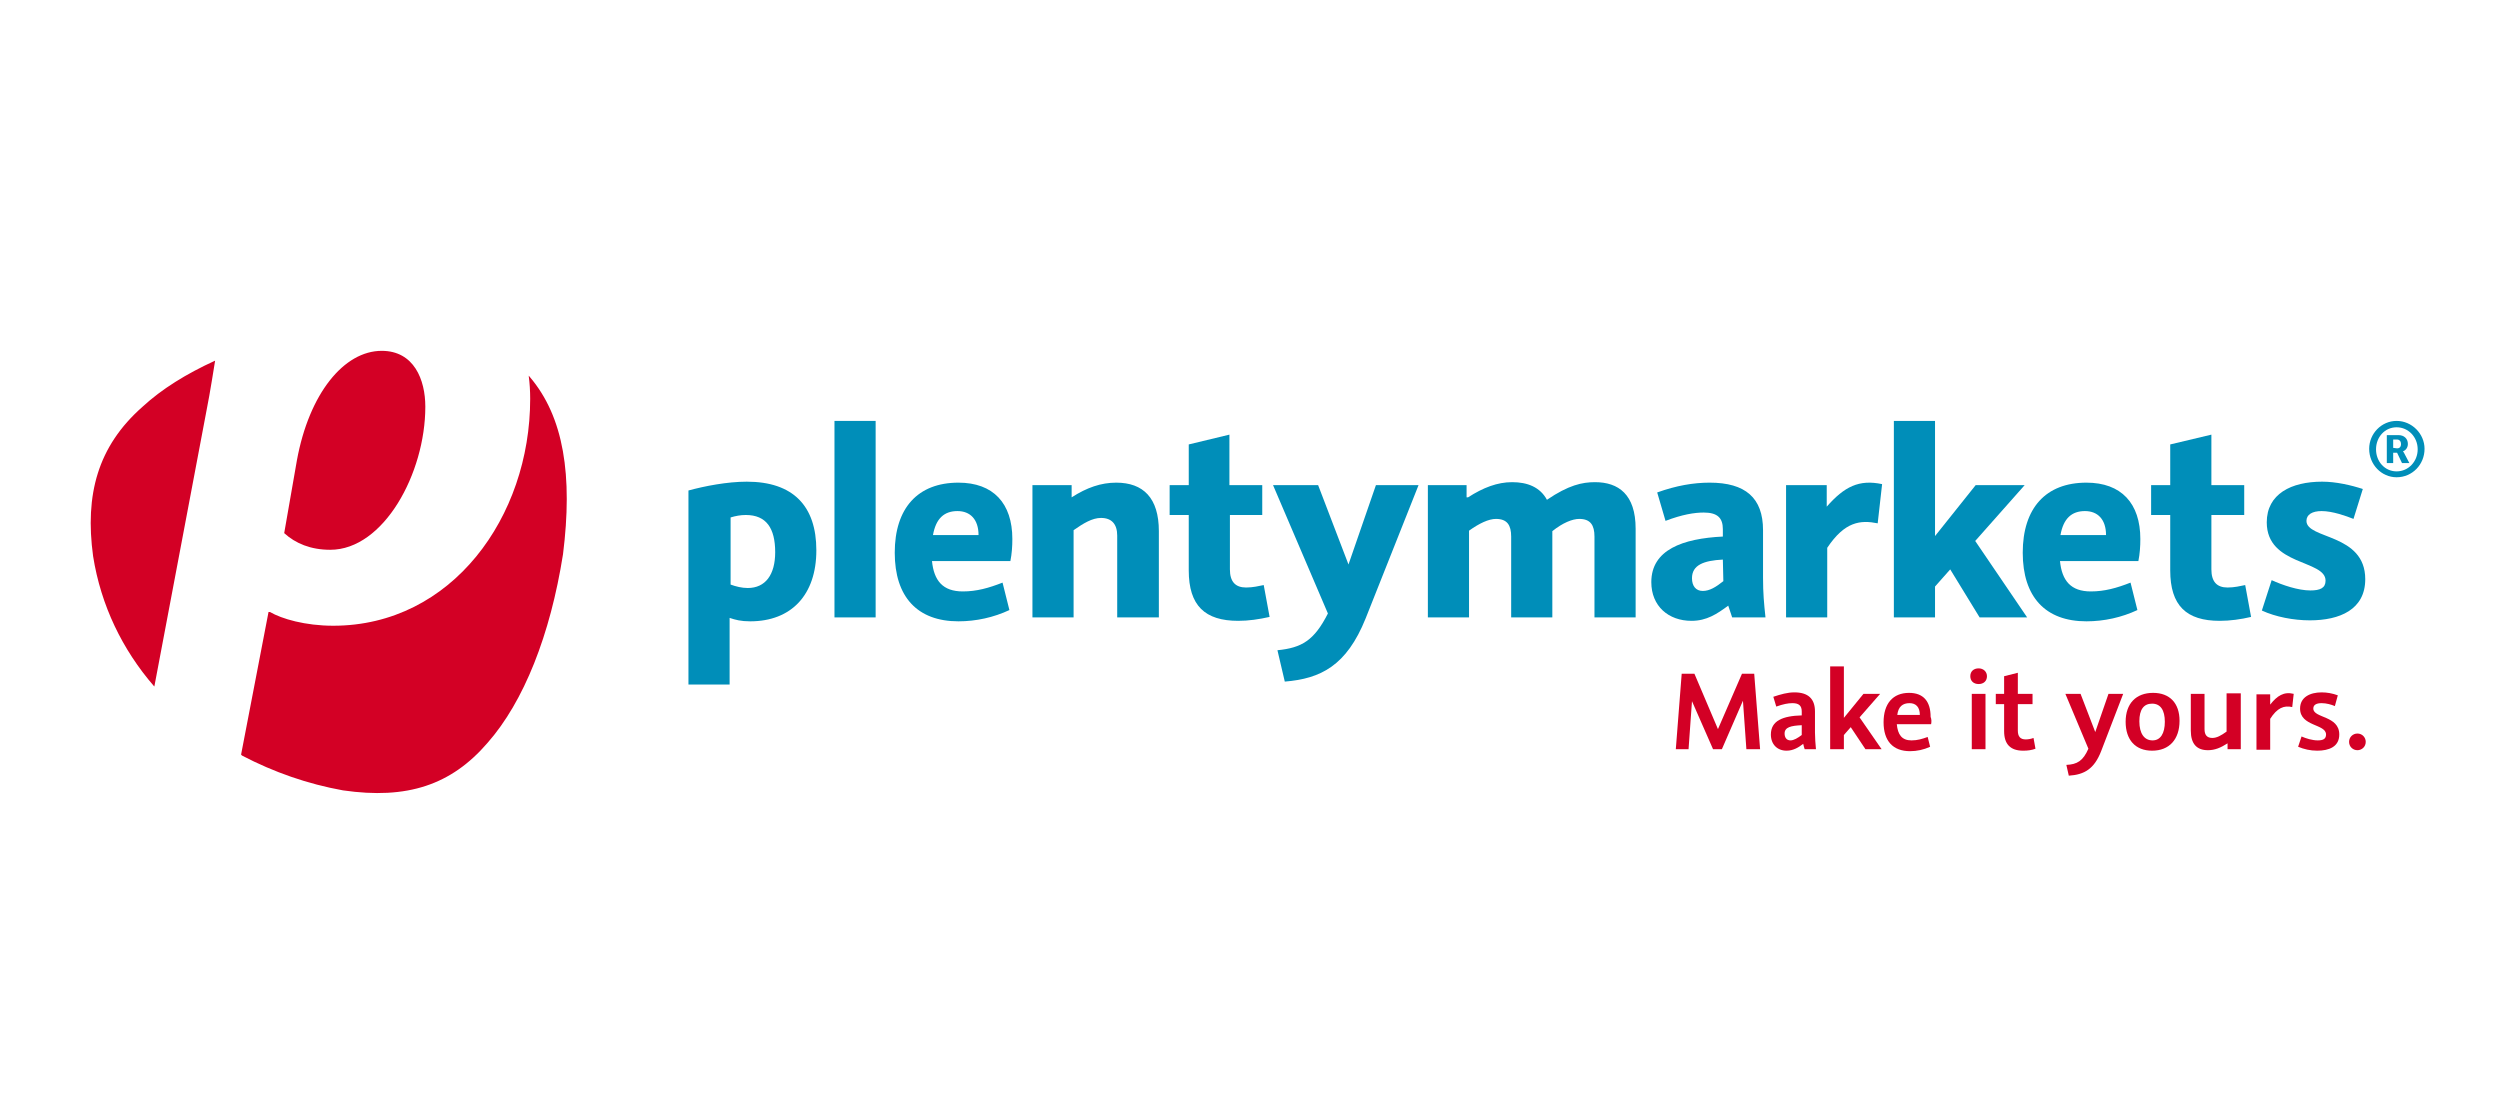 <?xml version="1.0" encoding="utf-8"?>
<!-- Generator: Adobe Illustrator 25.1.0, SVG Export Plug-In . SVG Version: 6.00 Build 0)  -->
<svg version="1.1" id="plentymarkets" xmlns="http://www.w3.org/2000/svg" xmlns:xlink="http://www.w3.org/1999/xlink" x="0px"
	 y="0px" viewBox="0 0 510.2 226.8" style="enable-background:new 0 0 510.2 226.8;" xml:space="preserve">
<style type="text/css">
	.st0{fill:#008EB9;}
	.st1{fill:#D30025;}
</style>
<path class="st0" d="M152.4,98.3c9.5,0,14.2,5,14.2,14c0,9.1-5.1,14.5-13.5,14.5c-1.9,0-3-0.3-4.2-0.7v13.6h-8.4v-39.6
	C143.8,99.2,148.4,98.3,152.4,98.3 M152.6,120c3.6,0,5.6-2.7,5.6-7.3c0-4.9-1.8-7.6-6-7.6c-1.1,0-2.1,0.2-3.1,0.5v13.7
	C150.2,119.7,151.4,120,152.6,120L152.6,120z"/>
<rect x="170.3" y="85.9" class="st0" width="8.4" height="40.1"/>
<path class="st0" d="M206,124.5c-3.2,1.5-6.8,2.3-10.4,2.3c-8.4,0-13-5-13-14c0-9.1,4.7-14.3,13-14.3c7.1,0,11,4.2,11,11.5
	c0,1.5-0.1,3-0.4,4.5h-16c0.4,4,2.2,6.2,6.3,6.2c2.8,0,5.3-0.7,8.1-1.8L206,124.5L206,124.5 M199.7,109.2c0-3.2-1.7-4.9-4.3-4.9
	c-2.7,0-4.4,1.5-5,4.9H199.7z"/>
<path class="st0" d="M227.8,98.5c5.5,0,8.7,3.1,8.7,9.9V126H228v-16.7c0-2.3-1.1-3.6-3.3-3.6c-1.8,0-3.6,1.1-5.6,2.5V126h-8.4V99h8
	v2.5C221.8,99.5,224.7,98.5,227.8,98.5"/>
<path class="st0" d="M252.7,126.7c-6.8,0-10.1-3.1-10.1-10.3v-11.3h-3.9V99h3.9v-8.3l8.3-2V99h6.7v6.1H251v11.1
	c0,2.5,1.1,3.7,3.3,3.7c1.4,0,2.6-0.3,3.6-0.5l1.2,6.5C256.9,126.4,254.8,126.7,252.7,126.7"/>
<path class="st0" d="M278.7,126.2c-3.9,9.7-9.2,12.3-16.5,12.9l-1.5-6.4c5-0.5,7.5-2,10.3-7.5L259.8,99h9.2l6.2,16.2l5.6-16.2h8.7
	L278.7,126.2"/>
<path class="st0" d="M299.6,101.5c3.1-2,6-3.1,9-3.1c3.1,0,5.7,1,7.1,3.6c4.4-3,7.2-3.6,9.8-3.6c4.8,0,8.3,2.5,8.3,9.5V126h-8.4
	v-16.5c0-2.3-0.8-3.6-3.1-3.6c-1.4,0-3.4,0.8-5.5,2.5V126h-8.4v-16.5c0-2.3-0.8-3.6-3.1-3.6c-1.5,0-3.4,0.9-5.5,2.4V126h-8.4V99h7.9
	v2.5L299.6,101.5"/>
<path class="st0" d="M353.5,126c-0.2-0.7-0.5-1.4-0.8-2.4c-2.3,1.7-4.4,3.1-7.5,3.1c-4.7,0-8.2-3-8.2-7.9c0-6.6,6.4-8.9,14.6-9.3
	v-1.5c0-2.3-1.1-3.4-3.9-3.4c-1.9,0-4.4,0.4-7.8,1.7l-1.7-5.8c3.9-1.4,7.4-2,10.7-2c7.3,0,10.9,3.1,10.9,9.7v9.7
	c0,3.2,0.2,5.3,0.5,8.1L353.5,126 M351.6,114.2c-3.9,0.2-6.3,1.1-6.3,3.8c0,1.6,0.8,2.6,2.2,2.6s2.7-0.8,4.2-2L351.6,114.2
	L351.6,114.2z"/>
<path class="st0" d="M372.9,111.8V126h-8.4V99h8.3v4.4c3.6-4.1,6.6-5.6,11.3-4.6l-0.9,8C379.7,106.1,376.5,106.4,372.9,111.8"/>
<polyline class="st0" points="398,116.2 394.9,119.7 394.9,126 386.5,126 386.5,85.9 394.9,85.9 394.9,109.4 403.2,99 413.2,99 
	403.1,110.4 413.7,126 404,126 398,116.2 "/>
<path class="st0" d="M436.2,124.5c-3.2,1.5-6.8,2.3-10.4,2.3c-8.4,0-13-5-13-14c0-9.1,4.7-14.3,13-14.3c7.1,0,11,4.2,11,11.5
	c0,1.5-0.1,3-0.4,4.5h-16c0.4,4,2.2,6.2,6.3,6.2c2.8,0,5.3-0.7,8.1-1.8L436.2,124.5L436.2,124.5 M429.8,109.2c0-3.2-1.7-4.9-4.3-4.9
	c-2.7,0-4.4,1.5-5,4.9H429.8z"/>
<path class="st0" d="M453,126.7c-6.8,0-10.1-3.1-10.1-10.3v-11.3H439V99h3.9v-8.3l8.4-2V99h6.7v6.1h-6.7v11.1c0,2.5,1.1,3.7,3.3,3.7
	c1.4,0,2.6-0.3,3.6-0.5l1.2,6.5C457.3,126.4,455.1,126.7,453,126.7"/>
<path class="st0" d="M471.5,120.5c2,0,3.1-0.5,3.1-2c0-4.3-12-3-12-11.9c0-5.8,5-8.3,11.3-8.3c2.8,0,5.9,0.7,8.3,1.5l-1.9,6.1
	c-1.5-0.6-4.3-1.6-6.5-1.6c-1.9,0-3.1,0.7-3.1,2c0,3.8,12,2.5,12,11.9c0,6.2-5.2,8.4-11.3,8.4c-3.3,0-7-0.7-9.8-2l2-6.2
	C465.8,119.4,469,120.5,471.5,120.5"/>
<path class="st0" d="M489.1,85.9c3.1,0,5.7,2.6,5.7,5.7c0,0,0,0,0,0c0,3.2-2.5,5.8-5.7,5.8c-3.1,0-5.6-2.6-5.6-5.8
	C483.5,88.5,486,85.9,489.1,85.9 M489.1,96.2c2.4,0,4.3-2,4.3-4.5s-1.9-4.5-4.3-4.5c-2.4,0-4.2,2-4.2,4.5
	C484.9,94.2,486.7,96.2,489.1,96.2z M487.1,88.8h2.4c1.1,0,1.9,0.7,1.9,1.8c0,0.7-0.4,1.3-1,1.5v0c0.1,0.1,0.1,0.2,0.2,0.3l1.1,2.1
	h-1.5l-1-2.1h-0.8v2.1h-1.3L487.1,88.8z M489.2,91.5c0.5,0,0.8-0.3,0.8-0.9c0-0.5-0.3-0.9-0.8-0.9h-0.8v1.7L489.2,91.5z"/>
<path class="st1" d="M43.9,73.6C38,76.3,33,79.4,29.1,83c-9.2,8.1-11.8,18-10.1,30.5c1.6,10.1,6,19.1,12.4,26.5c0,0,0.1,0.1,0.1,0.1
	l10.7-56.6C42.8,80.6,43.9,73.6,43.9,73.6 M86.8,83c0-5.5-2.3-11.4-8.9-11.4c-7.7,0-14.8,8.7-17.3,22.3L58,108.8
	c2.3,2.1,5.4,3.4,9.4,3.4C78.3,112.2,86.8,96.6,86.8,83 M108.1,76.9c-0.2-0.3-0.2-0.2-0.2-0.2c0.2,1.5,0.3,3.1,0.3,4.7
	c0,24.1-16,46.3-40.2,46.3c-5.7,0-10.5-1.4-12.9-2.8h-0.3L49.2,154l0.2,0.2c6.5,3.4,13.4,5.8,20.6,7.1c13.1,1.9,22.1-1.1,29.5-9.7
	c7.4-8.4,12.8-22,15.4-38.5C116.9,97.1,115.1,85.1,108.1,76.9"/>
<polyline class="st1" points="356.4,152.9 355.7,143 351.4,152.9 349.6,152.9 345.3,143.1 344.6,152.9 342,152.9 343.2,137.5 
	345.8,137.5 350.6,148.8 355.5,137.5 358,137.5 359.2,152.9 356.4,152.9 "/>
<path class="st1" d="M368.3,152.9c-0.1-0.3-0.2-0.6-0.3-1.1c-0.9,0.7-2,1.4-3.4,1.4c-1.9,0-3.2-1.3-3.2-3.3c0-2.8,2.4-3.8,6.3-3.9
	v-0.8c0-1.2-0.6-1.7-1.9-1.7c-0.9,0-1.9,0.2-3.3,0.7l-0.6-2c1.5-0.5,2.9-0.9,4.3-0.9c2.8,0,4.2,1.3,4.2,3.9v4.3
	c0,1.1,0.1,2.3,0.2,3.4L368.3,152.9 M365.4,151.1c0.7,0,1.5-0.5,2.3-1.1v-2c-2.2,0.1-3.5,0.4-3.5,1.7
	C364.2,150.5,364.6,151.1,365.4,151.1L365.4,151.1z"/>
<polyline class="st1" points="380.7,152.9 377.7,148.4 376.3,150 376.3,152.9 373.5,152.9 373.5,136 376.3,136 376.3,146.5 
	380.3,141.6 383.7,141.6 379.5,146.4 384,152.9 380.7,152.9 "/>
<path class="st1" d="M394.1,147.8h-7c0.2,2.1,1,3.3,3,3.3c1.2,0,2.2-0.3,3.3-0.7l0.5,2c-1.3,0.6-2.7,0.9-4.1,0.9
	c-3.5,0-5.4-2.1-5.4-5.9s1.9-6,5.2-6c2.9,0,4.4,1.7,4.4,4.9C394.2,146.8,394.2,147.3,394.1,147.8 M387.2,145.9h4.6
	c0-1.6-0.8-2.4-2.1-2.4C388.3,143.5,387.4,144.2,387.2,145.9L387.2,145.9z"/>
<path class="st1" d="M402.1,138c0-1,0.7-1.6,1.7-1.6s1.7,0.7,1.7,1.6c0,1-0.7,1.6-1.7,1.6S402.1,139,402.1,138 M402.4,141.6h2.8
	v11.3h-2.8L402.4,141.6z"/>
<path class="st1" d="M412.9,153.2c-2.6,0-3.9-1.3-3.9-4v-5.5h-1.7v-2.1h1.7V138l2.8-0.7v4.3h3v2.1h-3v5.4c0,1.2,0.5,1.8,1.6,1.8
	c0.5,0,1.1-0.1,1.6-0.3l0.4,2.2C414.6,153.1,413.8,153.2,412.9,153.2"/>
<path class="st1" d="M433.3,141.6l-4.5,11.7c-1.4,3.6-3.4,4.8-6.6,5l-0.5-2.2c2.2-0.1,3.4-0.8,4.5-3.3l-4.7-11.2h3.1l3,7.8l2.7-7.8
	H433.3"/>
<path class="st1" d="M444.8,147.1c0,3.8-2.1,6.1-5.6,6.1c-3.4,0-5.4-2.2-5.4-5.9s2.1-5.9,5.6-5.9
	C442.8,141.4,444.8,143.5,444.8,147.1 M436.6,147.2c0,2.5,1,3.9,2.7,3.9c1.6,0,2.5-1.4,2.5-3.8c0-2.4-0.9-3.7-2.6-3.7
	S436.6,144.8,436.6,147.2L436.6,147.2z"/>
<path class="st1" d="M457.3,141.6v11.3h-2.7l0-1.2c-1.4,0.9-2.6,1.4-4,1.4c-2.3,0-3.5-1.3-3.5-4v-7.5h2.8v7.2c0,1.2,0.5,1.8,1.6,1.8
	c0.9,0,1.8-0.5,2.9-1.3v-7.8H457.3"/>
<path class="st1" d="M463.3,146.7v6.3h-2.8v-11.3h2.8v2.1c1.4-1.8,2.8-2.7,4.8-2.2l-0.3,2.7C466.1,143.9,464.7,144.5,463.3,146.7"/>
<path class="st1" d="M476.5,144.1c-0.7-0.3-1.7-0.6-2.7-0.6c-1,0-1.7,0.3-1.7,1.1c0,2,5.3,1.4,5.3,5.3c0,2.5-2.1,3.3-4.5,3.3
	c-1.4,0-2.7-0.3-3.9-0.8l0.7-2.1c0.9,0.4,2.2,0.8,3.3,0.8s1.7-0.3,1.7-1.2c0-2.2-5.3-1.6-5.3-5.3c0-2.3,2-3.3,4.4-3.3
	c1.1,0,2.2,0.2,3.3,0.6L476.5,144.1"/>
<path class="st1" d="M479.4,151.4c0-1,0.8-1.7,1.7-1.7c1,0,1.7,0.8,1.7,1.7c0,1-0.8,1.7-1.7,1.7c0,0,0,0,0,0
	C480.2,153.1,479.4,152.4,479.4,151.4C479.4,151.4,479.4,151.4,479.4,151.4"/>
</svg>

